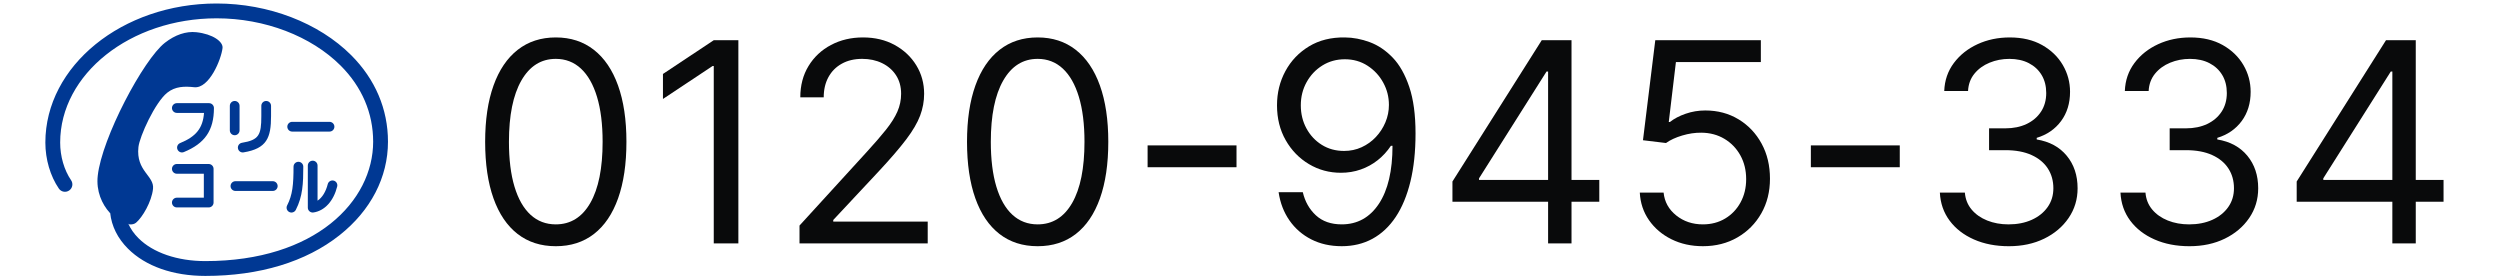 <?xml version="1.0" encoding="UTF-8"?><svg id="a" xmlns="http://www.w3.org/2000/svg" viewBox="0 0 340 38"><defs><style>.b{fill:#090a0b;}.b,.c{stroke-width:0px;}.c{fill:#003893;}</style></defs><path class="b" d="M80.762,6.772c-1.435-1.12-3.16-1.681-5.175-1.681s-3.74.561-5.175,1.681-2.532,2.739-3.292,4.857c-.76,2.119-1.14,4.672-1.14,7.658,0,3.005.378,5.566,1.133,7.686.756,2.118,1.849,3.733,3.279,4.844,1.43,1.111,3.162,1.667,5.195,1.667s3.765-.556,5.195-1.667c1.43-1.11,2.523-2.726,3.279-4.844.755-2.119,1.133-4.681,1.133-7.686,0-2.986-.38-5.539-1.14-7.658-.76-2.118-1.858-3.737-3.292-4.857ZM80.282,27.6c-1.115,1.943-2.681,2.915-4.696,2.915-1.341,0-2.485-.437-3.434-1.309-.95-.873-1.676-2.146-2.18-3.819s-.755-3.706-.755-6.1c0-3.589.562-6.367,1.687-8.333,1.125-1.965,2.686-2.948,4.683-2.948,1.331,0,2.472.441,3.421,1.322.949.882,1.678,2.164,2.186,3.847.508,1.682.762,3.72.762,6.112,0,3.599-.558,6.369-1.673,8.312Z"/><polygon class="b" points="90.162 10.058 90.162 13.458 96.91 8.978 97.071 8.978 97.071 33.106 100.418 33.106 100.418 5.469 97.071 5.469 90.162 10.058"/><path class="b" d="M113.32,29.921l6.208-6.64c1.583-1.7,2.822-3.142,3.718-4.324.895-1.184,1.525-2.259,1.889-3.226s.546-1.959.546-2.976c0-1.421-.355-2.712-1.066-3.873-.711-1.16-1.691-2.082-2.942-2.766s-2.685-1.026-4.305-1.026c-1.61,0-3.061.343-4.352,1.026s-2.31,1.637-3.056,2.86c-.747,1.224-1.12,2.645-1.12,4.265h3.185c0-1.053.214-1.971.641-2.753.427-.783,1.034-1.393,1.822-1.829.787-.436,1.711-.654,2.773-.654.999,0,1.898.193,2.699.58.801.388,1.433.937,1.896,1.646.463.711.695,1.552.695,2.523,0,.846-.169,1.653-.506,2.423-.337.769-.853,1.588-1.545,2.455-.693.869-1.575,1.888-2.645,3.057l-9.122,9.986v2.429h17.435v-2.969h-12.847v-.216h-0Z"/><path class="b" d="M146.296,6.772c-1.435-1.12-3.16-1.681-5.175-1.681s-3.74.561-5.175,1.681-2.532,2.739-3.292,4.857c-.76,2.119-1.14,4.672-1.14,7.658,0,3.005.378,5.566,1.133,7.686.756,2.118,1.849,3.733,3.279,4.844,1.43,1.111,3.162,1.667,5.195,1.667s3.765-.556,5.195-1.667c1.43-1.11,2.523-2.726,3.279-4.844.755-2.119,1.133-4.681,1.133-7.686,0-2.986-.38-5.539-1.14-7.658-.76-2.118-1.858-3.737-3.292-4.857ZM145.816,27.6c-1.115,1.943-2.681,2.915-4.696,2.915-1.341,0-2.485-.437-3.434-1.309-.95-.873-1.676-2.146-2.18-3.819s-.755-3.706-.755-6.1c0-3.589.562-6.367,1.687-8.333,1.125-1.965,2.686-2.948,4.683-2.948,1.331,0,2.472.441,3.421,1.322.949.882,1.678,2.164,2.186,3.847.508,1.682.762,3.72.762,6.112,0,3.599-.558,6.369-1.673,8.312Z"/><rect class="b" x="156.074" y="19.774" width="12.091" height="2.969"/><path class="b" d="M189.407,7.837c-.937-.976-1.971-1.675-3.104-2.098-1.133-.423-2.267-.639-3.4-.648-1.871-.026-3.497.378-4.878,1.215s-2.451,1.959-3.212,3.367c-.76,1.408-1.14,2.957-1.14,4.648,0,1.781.393,3.362,1.181,4.743.787,1.381,1.839,2.465,3.157,3.252,1.317.788,2.769,1.181,4.352,1.181.954,0,1.854-.148,2.699-.445s1.614-.719,2.308-1.268c.692-.549,1.291-1.201,1.795-1.957h.216c0,3.4-.619,6.032-1.855,7.895-1.237,1.861-2.922,2.793-5.054,2.793-1.457,0-2.629-.412-3.516-1.234-.886-.823-1.478-1.869-1.774-3.138h-3.292c.216,1.457.708,2.737,1.478,3.839.769,1.103,1.759,1.961,2.969,2.577,1.21.616,2.588.925,4.136.925,1.557,0,2.953-.338,4.19-1.012,1.236-.675,2.289-1.665,3.157-2.969.868-1.305,1.533-2.908,1.997-4.812.463-1.902.695-4.082.695-6.538,0-2.536-.283-4.646-.851-6.328-.566-1.683-1.317-3.012-2.253-3.988v0ZM188.422,16.622c-.315.751-.749,1.422-1.303,2.011-.553.589-1.198,1.053-1.937,1.39-.737.338-1.533.506-2.388.506-1.134,0-2.144-.276-3.03-.829-.886-.554-1.583-1.3-2.091-2.24-.509-.94-.763-1.986-.763-3.138s.263-2.201.789-3.15,1.242-1.705,2.146-2.268c.904-.562,1.923-.844,3.057-.844,1.151,0,2.18.293,3.084.878.903.585,1.614,1.349,2.132,2.294.518.944.775,1.956.775,3.036,0,.818-.157,1.604-.472,2.354Z"/><path class="b" d="M213.726,5.469h-4.049l-12.145,19.216v2.753h13.009v5.668h3.185v-5.668h3.778v-2.969h-3.778V5.469ZM201.148,24.253l9.177-14.52h.216v14.735h-9.393v-.216Z"/><path class="b" d="M236.445,16.231c-1.327-.805-2.836-1.207-4.527-1.207-.927,0-1.817.148-2.672.445s-1.565.67-2.132,1.12h-.162l.972-8.151h11.551v-2.969h-14.357l-1.674,13.603,3.131.378c.575-.414,1.309-.753,2.199-1.019s1.759-.394,2.604-.385c1.179.009,2.227.288,3.145.837s1.64,1.298,2.166,2.246c.526.949.789,2.026.789,3.232,0,1.179-.254,2.233-.763,3.164-.508.932-1.205,1.662-2.091,2.193-.887.53-1.896.796-3.03.796-1.412,0-2.624-.407-3.637-1.222-1.012-.813-1.581-1.846-1.707-3.097h-3.238c.072,1.403.49,2.654,1.255,3.752s1.781,1.961,3.05,2.591c1.269.629,2.694.944,4.277.944,1.755,0,3.32-.398,4.696-1.194,1.377-.796,2.458-1.885,3.245-3.266s1.181-2.953,1.181-4.716c0-1.791-.38-3.383-1.14-4.777-.761-1.395-1.804-2.494-3.131-3.3Z"/><rect class="b" x="246.277" y="19.774" width="12.091" height="2.969"/><path class="b" d="M276.992,18.964v-.217c1.395-.422,2.499-1.183,3.313-2.28.813-1.098,1.221-2.424,1.221-3.98,0-1.305-.328-2.519-.984-3.644-.657-1.125-1.598-2.031-2.82-2.719-1.224-.688-2.69-1.033-4.399-1.033-1.593,0-3.052.307-4.379.918-1.327.612-2.4,1.464-3.219,2.558-.818,1.093-1.255,2.363-1.309,3.812h3.238c.045-.917.333-1.702.864-2.354.53-.652,1.216-1.151,2.058-1.498.841-.346,1.738-.52,2.692-.52,1.017,0,1.9.193,2.651.58.751.388,1.334.927,1.747,1.62.414.692.621,1.507.621,2.442,0,.972-.236,1.817-.708,2.536-.473.721-1.125,1.278-1.957,1.674s-1.797.594-2.895.594h-2.213v2.969h2.213c1.403,0,2.591.221,3.562.661s1.709,1.051,2.213,1.828c.504.778.756,1.676.756,2.692,0,.972-.261,1.826-.783,2.564-.521.737-1.241,1.313-2.158,1.727-.918.414-1.971.621-3.158.621-1.062,0-2.028-.176-2.901-.526-.872-.351-1.579-.848-2.118-1.491-.54-.643-.846-1.41-.918-2.301h-3.4c.072,1.448.515,2.719,1.329,3.812.814,1.093,1.916,1.945,3.306,2.557,1.391.612,2.976.918,4.757.918,1.79,0,3.388-.342,4.791-1.025s2.512-1.622,3.326-2.813c.814-1.192,1.222-2.539,1.222-4.042,0-1.754-.491-3.228-1.472-4.419-.98-1.192-2.343-1.933-4.089-2.22v0Z"/><path class="b" d="M301.554,18.964v-.217c1.395-.422,2.499-1.183,3.313-2.28.813-1.098,1.221-2.424,1.221-3.98,0-1.305-.328-2.519-.984-3.644-.657-1.125-1.598-2.031-2.82-2.719-1.224-.688-2.69-1.033-4.399-1.033-1.593,0-3.052.307-4.379.918-1.327.612-2.4,1.464-3.219,2.558-.818,1.093-1.255,2.363-1.309,3.812h3.238c.045-.917.333-1.702.864-2.354.53-.652,1.216-1.151,2.058-1.498.841-.346,1.738-.52,2.692-.52,1.017,0,1.9.193,2.651.58.751.388,1.334.927,1.747,1.62.414.692.621,1.507.621,2.442,0,.972-.236,1.817-.708,2.536-.473.721-1.125,1.278-1.957,1.674s-1.797.594-2.895.594h-2.213v2.969h2.213c1.403,0,2.591.221,3.562.661s1.709,1.051,2.213,1.828c.504.778.756,1.676.756,2.692,0,.972-.261,1.826-.783,2.564-.521.737-1.241,1.313-2.158,1.727-.918.414-1.971.621-3.158.621-1.062,0-2.028-.176-2.901-.526-.872-.351-1.579-.848-2.118-1.491-.54-.643-.846-1.41-.918-2.301h-3.4c.072,1.448.515,2.719,1.329,3.812.814,1.093,1.916,1.945,3.306,2.557,1.391.612,2.976.918,4.757.918,1.79,0,3.388-.342,4.791-1.025s2.512-1.622,3.326-2.813c.814-1.192,1.222-2.539,1.222-4.042,0-1.754-.491-3.228-1.472-4.419-.98-1.192-2.343-1.933-4.089-2.22v0Z"/><path class="b" d="M332.322,24.469h-3.778V5.469h-4.048l-12.146,19.216v2.753h13.009v5.668h3.185v-5.668h3.778s0-2.969,0-2.969ZM315.968,24.253l9.176-14.52h.216v14.735h-9.392v-.216Z"/><path class="c" d="M39.738,17.895h5.077c.367,0,.663-.297.663-.663,0-.364-.296-.662-.663-.662h-5.077c-.367,0-.663.297-.663.662,0,.366.296.663.663.663h0Z"/><path class="c" d="M32.019,25.968h5.077c.367,0,.663-.297.663-.662,0-.366-.296-.663-.663-.663h-5.077c-.367,0-.663.297-.663.663,0,.364.296.662.663.662h0Z"/><path class="c" d="M28.433,14.03h-4.383c-.364,0-.663.297-.663.663s.299.662.663.662h3.697c-.154,2.073-1.085,3.219-3.251,4.103h0c-.339.138-.501.525-.361.864.137.339.524.501.862.363,2.872-1.173,4.098-2.964,4.098-5.991,0-.366-.298-.663-.663-.663Z"/><path class="c" d="M28.382,22.304h-4.332c-.364,0-.663.296-.663.662s.299.662.663.662h3.671v3.257h-3.671c-.364,0-.663.297-.663.662,0,.367.299.663.663.663h4.332c.367,0,.663-.296.663-.663v-4.581c0-.366-.296-.662-.663-.662Z"/><path class="c" d="M32.58,17.73v-3.337h0c0-.364-.296-.662-.66-.662-.367,0-.663.297-.663.662h0v3.337h0c0,.366.296.662.663.662.364,0,.66-.296.66-.662h0Z"/><path class="c" d="M33.121,20.724c3.182-.521,3.742-2.006,3.742-4.935v-1.396h0c0-.364-.296-.662-.663-.662-.364,0-.66.297-.66.662h0v1.396c0,2.554-.31,3.249-2.633,3.629h0c-.361.058-.606.398-.546.76.059.361.398.606.76.546h0Z"/><path class="c" d="M39.92,22.666c0,2.426-.128,3.834-.871,5.274h0c-.168.326-.039.724.285.892.324.168.726.04.894-.286h0c.945-1.837,1.019-3.596,1.019-5.88h0c0-.366-.296-.662-.663-.662-.364,0-.663.296-.663.662h0Z"/><path class="c" d="M45.376,24.563c-.356-.088-.714.127-.803.482h0c-.265,1.05-.76,1.837-1.386,2.247v-4.776c0-.366-.296-.662-.66-.662-.367,0-.663.296-.663.662h0v5.726c0,.194.083.376.231.502.145.125.339.181.529.154,1.528-.226,2.738-1.547,3.233-3.533.089-.354-.125-.714-.481-.803Z"/><path class="c" d="M47.761,7.504C43.358,3.103,36.519.476,29.466.476,16.619.476,6.169,8.959,6.169,19.386c0,2.273.669,4.555,1.836,6.261.313.458.942.576,1.4.26.461-.313.578-.941.262-1.399-.942-1.379-1.483-3.246-1.483-5.123C8.184,10.07,17.732,2.491,29.466,2.491c6.532,0,12.838,2.408,16.868,6.439,2.889,2.887,4.415,6.462,4.415,10.338,0,8.07-7.841,16.241-22.822,16.241-3.802,0-7.118-1.137-9.099-3.118-.603-.602-1.064-1.264-1.377-1.964l.15.091c.361.03.678-.044.905-.235.862-.724,2.112-2.825,2.305-4.606.197-1.783-2.342-2.393-1.984-5.676.157-1.436,2.246-6.051,3.911-7.388,1.098-.882,2.373-.892,3.671-.751,2.047.223,3.688-3.805,3.857-5.339.091-.842-1.295-1.895-3.575-2.143-1.386-.151-2.878.353-4.264,1.437-2.94,2.3-8.578,12.956-9.135,18.088-.231,2.096.569,3.852,1.631,5.029l.062.036c.191,1.786,1.016,3.448,2.417,4.847,2.391,2.391,6.127,3.708,10.525,3.708,7.368,0,13.681-1.915,18.254-5.537,4.246-3.363,6.583-7.881,6.583-12.719,0-4.423-1.73-8.49-5.003-11.764Z"/></svg>